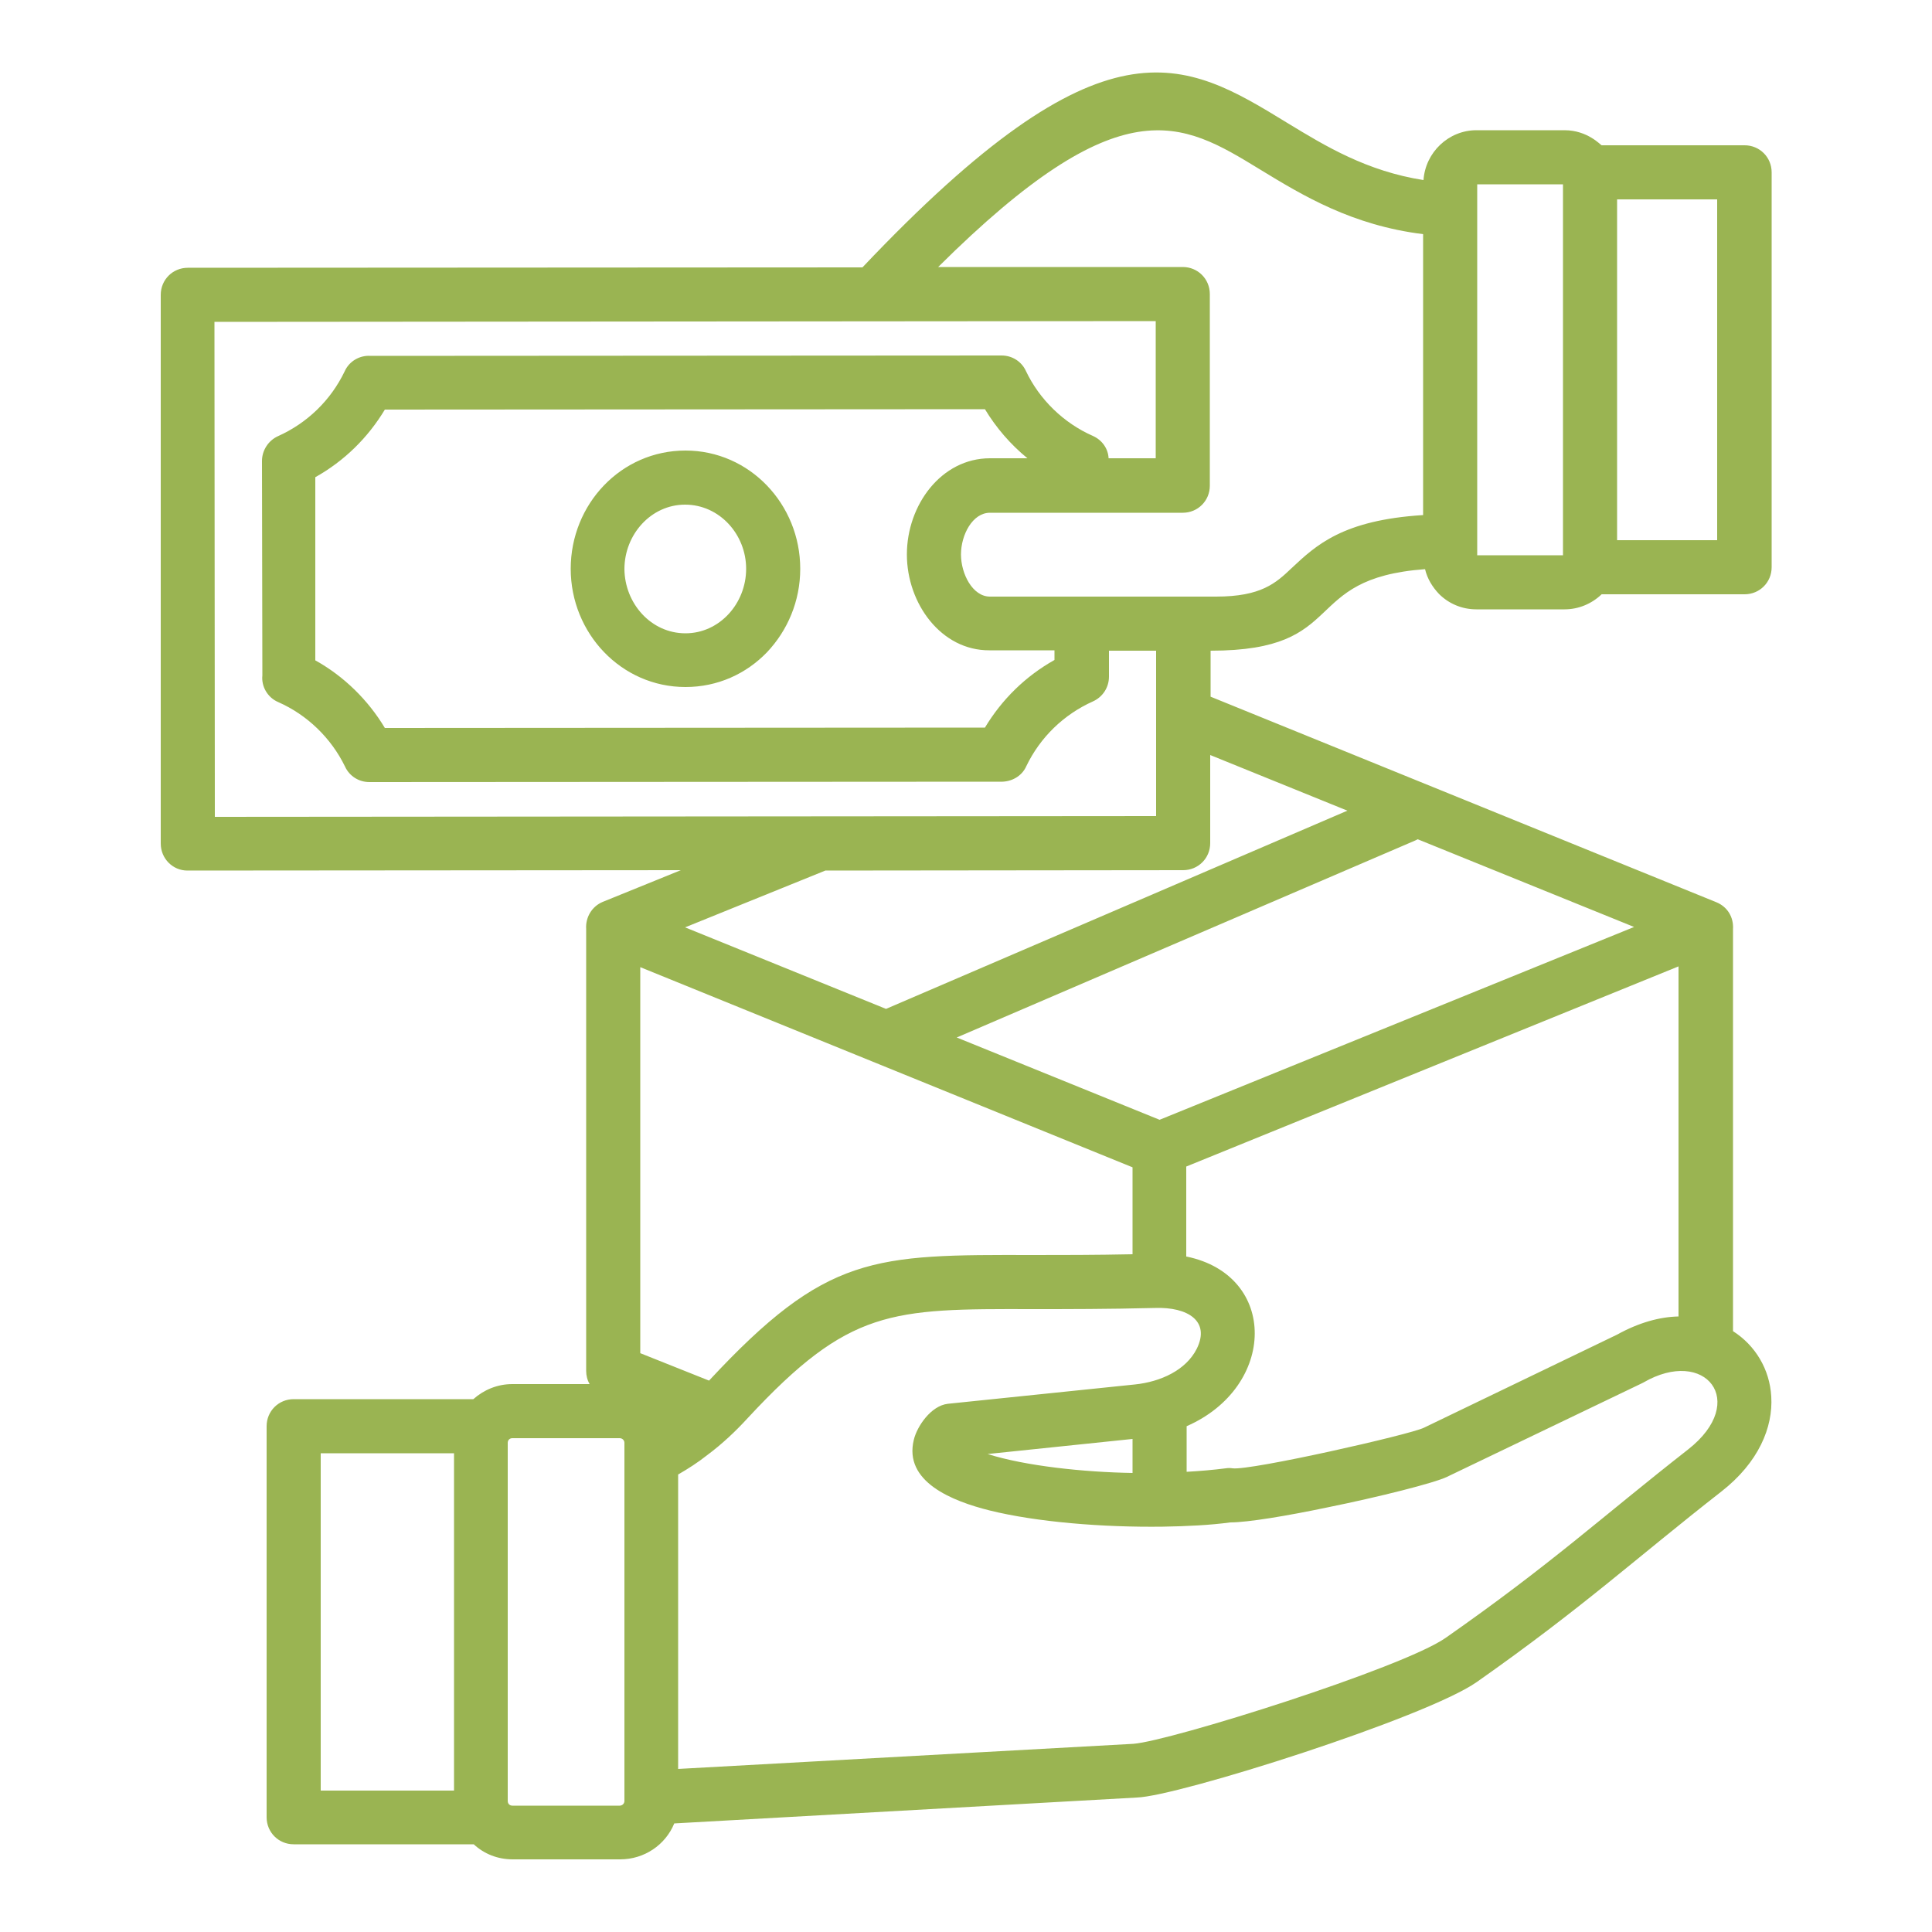 <svg xmlns="http://www.w3.org/2000/svg" version="1.1" xmlns:xlink="http://www.w3.org/1999/xlink" width="512" height="512" x="0" y="0" viewBox="0 0 500 500" style="enable-background:new 0 0 512 512" xml:space="preserve" class=""><g><path d="M234.7 143.5c0-12.8 8.9-24.9 21.5-24.9h9.7c-4.4-3.6-8.1-7.9-11-12.7l-155.3.1c-4.4 7.3-10.5 13.3-18 17.5v47.4c7.4 4.1 13.7 10.3 18 17.5l155.3-.1c4.4-7.3 10.5-13.3 18-17.5v-2.5h-16.8c-12.5.1-21.4-12.1-21.4-24.8zm52.2-24.9h12.2V83.1l-243.6.2.1 128.1 243.6-.2v-42.8H287v6.7c0 2.9-1.7 5.3-4.1 6.4-7.6 3.4-13.7 9.3-17.3 16.8-1.2 2.7-4 4.1-6.7 4l-163.3.1c-2.8 0-5.2-1.6-6.3-4-3.6-7.4-9.8-13.4-17.3-16.7-2.8-1.2-4.4-4.1-4.1-6.9l-.1-55.5c0-2.8 1.7-5.3 4.1-6.4 7.6-3.4 13.7-9.3 17.3-16.8 1.2-2.7 4-4.2 6.7-4l163.3-.1c2.8 0 5.2 1.6 6.3 4 3.5 7.4 9.8 13.5 17.3 16.8 2.5 1.1 4 3.4 4.1 5.8zm-63.7-49.4c62.7-66.2 83-53.9 110.1-37.3 9.7 5.9 20.4 12.4 35.1 14.7.5-7.2 6.5-12.9 13.7-12.9h22.8c6 0 9.4 3.9 9.6 3.9h37c3.9 0 7 3.1 7 7v102.2c0 3.9-3.1 7-7 7h-37c-2.5 2.4-5.9 3.9-9.6 3.9h-22.8c-3.8 0-7.2-1.5-9.7-4-1.7-1.8-3-3.9-3.6-6.4-32.7 2.4-19.4 21.1-55.5 21.1v11.9l130.9 53.2c2.9 1.2 4.5 3.9 4.3 7v104c5.8 3.7 9.5 9.9 9.9 16.9.5 8-3.3 17.1-12.9 24.6-22.4 17.5-35.7 29.9-63.3 49.3-13.1 9.2-77.4 29.6-88 29.9l-119.7 6.7c-2.3 5.6-7.8 9.3-14 9.3h-27.8c-3.9 0-7.4-1.4-10.1-3.9H76c-3.9 0-7-3.1-7-7V369.1c0-3.9 3.1-7 7-7h46.5c2.7-2.4 6.2-3.9 10.1-3.9h20c-.6-1-.9-2.2-.9-3.4V240.4c-.2-2.9 1.4-5.8 4.3-7l20.2-8.2-127.7.1c-3.8 0-6.9-3.1-6.9-7v-142c0-3.9 3.1-7 7-7zm159.1-15v89.5h22.2v-96h-22.2zm-133.6 89.3c0 5 3 10.9 7.5 10.9h58.5c11.7 0 15.5-3.5 19.6-7.4 6.3-5.9 13.2-12.4 34-13.7V60.6c-18.4-2.3-31-9.9-42.3-16.8-20.3-12.4-35.8-21.8-83.2 25.3h63.3c3.9 0 7 3.1 7 7v49.6c0 3.9-3.1 7-7 7h-49.9c-4.5 0-7.5 5.7-7.5 10.8zm195.7-91.9h-25.9v88.2h25.9zm-267 112.3c8.8 0 15.7-7.7 15.7-16.7 0-8.9-6.9-16.6-15.8-16.6-8.8 0-15.7 7.7-15.7 16.7.1 8.9 6.9 16.6 15.8 16.6zm21.1 4.9c-5.4 5.6-12.8 9-21.1 9-16.6 0-29.7-13.9-29.7-30.6 0-16.7 13-30.6 29.7-30.6 16.6 0 29.7 13.9 29.7 30.6 0 8.4-3.3 16-8.6 21.6zm114.7 26.6v22.8c0 3.9-3.1 7-7 7l-92.6.1-36.3 14.7 52 21.1 119.4-51.3zM117.5 376.1H83v87.3h34.5zm42.9-3.9h-27.8c-.7 0-1.2.5-1.2 1.2v92.7c0 .7.5 1.2 1.2 1.2h27.8c.6 0 1.2-.5 1.2-1.2v-92.7c0-.7-.6-1.2-1.2-1.2zm23.1-14.9c30.4-32.7 42.5-32.6 84-32.5 7.4 0 15.8 0 25.6-.2v-22.5l-127.4-51.8v99.9zm123.6-32.1c23.7 4.9 23.3 33.7 0 43.9v11.8c3.6-.2 7-.5 10.1-.9.6-.1 1.2-.1 1.8 0 4.7.6 45.8-8.7 49.5-10.5l50-24.1c5.6-3.1 11-4.6 15.9-4.7v-90.6L307 301.9v23.3zm-14 47.2-37.5 3.9c9.8 3.1 24.9 4.7 37.5 4.9zM183 376.6c-2.4 1.9-4.9 3.5-7.5 5v76.2l117.8-6.5c9.5-.7 69.6-19.6 80.8-27.4 27.6-19.3 40.3-31.2 62.8-48.8 15.8-12.4 4.4-26.6-11.6-17.3l-.6.3-50.2 24.1c-3.3 1.6-17.6 5.2-30.9 7.9-10.5 2.2-20.7 3.9-25.2 3.9-5.2.7-11.2 1-17.5 1.1-15.6.2-32.7-1.2-44.8-4.2-9.6-2.4-22.3-7.4-19.6-18.3.8-3.4 4.4-8.8 8.8-9.3l48.4-5c6.7-.7 13.2-3.7 16-9.2 3.6-7.2-2.3-10.9-10.8-10.6-12.2.3-22.6.3-31.5.3-36.9-.1-47.6-.1-73.8 28.1-3.2 3.5-6.7 6.8-10.6 9.7zm183.9-159.4-.6.3-118.7 51 52.5 21.3 122.8-49.9z" fill="#9ab452" opacity="1" data-original="#000000" class=""></path></g></svg>